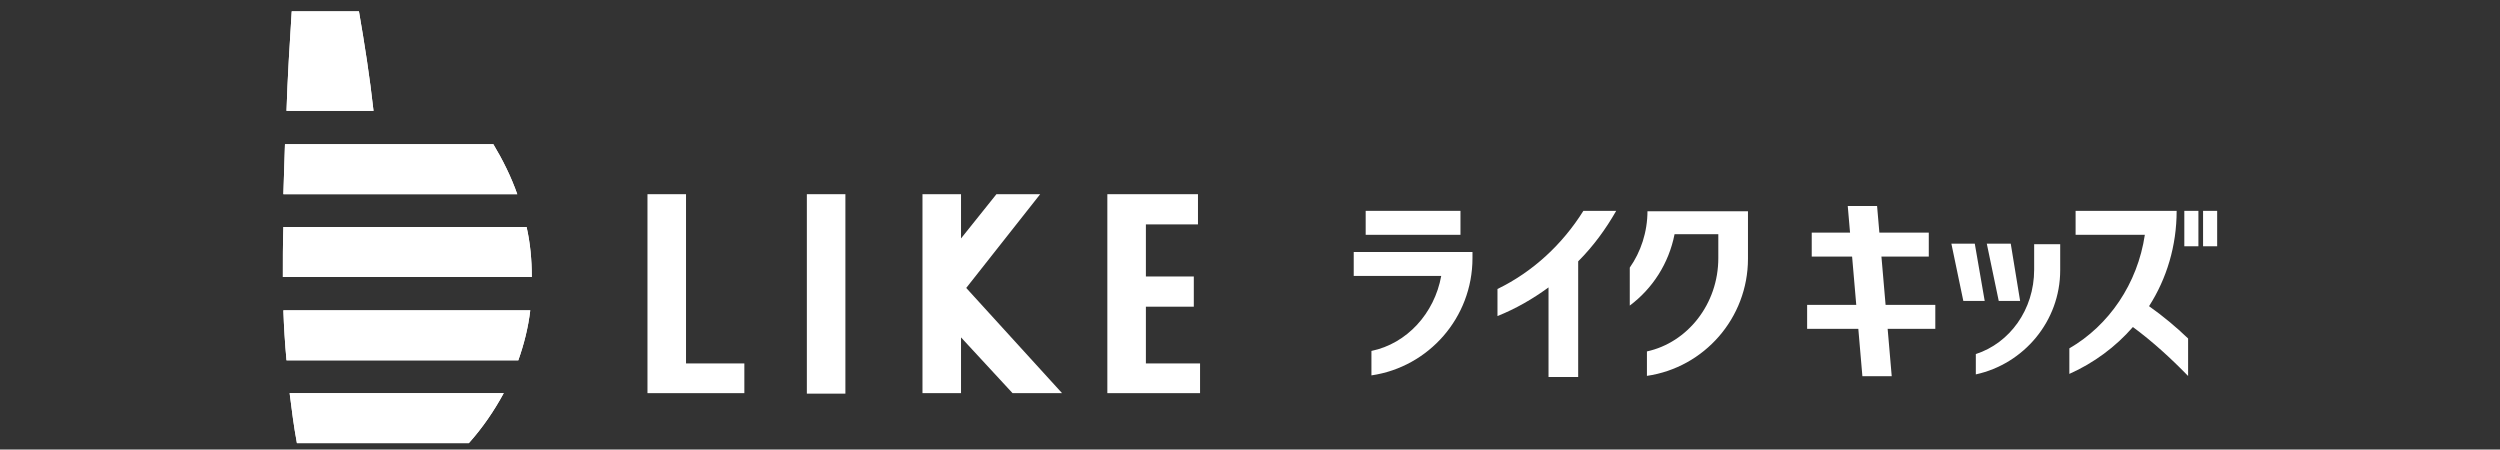 <?xml version="1.0" encoding="UTF-8"?><svg id="_レイヤー_1" xmlns="http://www.w3.org/2000/svg" xmlns:xlink="http://www.w3.org/1999/xlink" viewBox="0 0 456 82"><rect x="0" y="0" width="456" height="82" fill="#333333" stroke="none"/><defs><clipPath id="clippath"><path d="M52.83,71.71c.38,3.04.76,6.08,1.33,9.12h31.35c2.47-2.76,4.56-5.79,6.37-9.12h-39.05ZM51.69,56.6c.1,3.04.29,6.08.57,9.12h42.28c1.04-2.94,1.81-5.98,2.18-9.12h-45.03ZM51.69,41.5c-.1,2.94-.1,5.98-.1,9.03h45.41c0-3.13-.28-6.18-.95-9.12h-44.36v.09ZM51.98,26.3c-.09,3.04-.19,6.08-.29,9.12h42.66c-1.14-3.23-2.66-6.27-4.37-9.12h-38ZM53.21,2.07c-.38,6.08-.76,12.06-.95,18.15h15.87c-.67-6.08-1.62-12.16-2.66-18.15h-12.26Z" style="fill:#fff; stroke-width:0px;"/></clipPath></defs><path d="M52.83,71.71c.38,3.04.76,6.08,1.33,9.12h31.35c2.47-2.76,4.56-5.79,6.37-9.12h-39.05ZM51.69,56.6c.1,3.04.29,6.08.57,9.12h42.28c1.04-2.94,1.81-5.98,2.18-9.12h-45.03ZM51.69,41.5c-.1,2.94-.1,5.98-.1,9.03h45.41c0-3.13-.28-6.18-.95-9.12h-44.36v.09ZM51.98,26.3c-.09,3.04-.19,6.08-.29,9.12h42.66c-1.14-3.23-2.66-6.27-4.37-9.12h-38ZM53.21,2.07c-.38,6.08-.76,12.06-.95,18.15h15.87c-.67-6.08-1.62-12.16-2.66-18.15h-12.26Z" style="fill:#fff;"/><g style="clip-path:url(#clippath);"><rect x="51.6" y="2.07" width="45.41" height="78.76" style="fill:#fff;"/></g><polygon points="209.01 66.29 209.01 55.94 217.75 55.94 217.75 50.43 209.01 50.43 209.01 40.93 218.51 40.93 218.51 35.42 201.98 35.42 201.98 71.71 218.89 71.71 218.89 66.29 209.01 66.29" style="fill:#fff; stroke-width:0px;"/><rect x="147.17" y="35.42" width="7.03" height="36.38" style="fill:#fff; stroke-width:0px;"/><polygon points="125.13 66.29 125.13 35.42 118.1 35.42 118.1 71.71 135.77 71.71 135.77 66.29 125.13 66.29" style="fill:#fff; stroke-width:0px;"/><polygon points="193.72 71.71 176.24 52.52 189.73 35.42 181.75 35.42 175.29 43.49 175.29 35.42 168.26 35.42 168.26 71.71 175.29 71.71 175.29 61.54 184.69 71.71 193.72 71.71" style="fill:#fff; stroke-width:0px;"/><rect x="249.1" y="38.46" width="17.29" height="4.37" style="fill:#fff; stroke-width:0px;"/><path d="M268.58,45.96h-21.66v4.37h15.96c-1.24,6.84-6.27,12.35-12.73,13.68v4.46c10.45-1.52,18.43-10.54,18.43-21.38v-1.14Z" style="fill:#fff; stroke-width:0px;"/><path d="M294.8,38.46h-5.99c-3.8,6.08-9.21,11.12-15.67,14.25v4.94c3.32-1.33,6.46-3.13,9.31-5.23v16.34h5.41v-21.09c2.76-2.76,5.04-5.89,6.94-9.22" style="fill:#fff; stroke-width:0px;"/><path d="M300.5,38.46c0,3.89-1.23,7.51-3.23,10.35v6.93c4.18-3.13,7.12-7.7,8.17-13.02h7.98v4.37c0,8.36-5.6,15.39-13.02,17.01v4.46c10.45-1.52,18.43-10.54,18.43-21.38v-8.64h-18.33v-.09Z" style="fill:#fff; stroke-width:0px;"/><rect x="398.42" y="38.46" width="2.57" height="6.46" style="fill:#fff; stroke-width:0px;"/><rect x="401.84" y="38.46" width="2.57" height="6.46" style="fill:#fff; stroke-width:0px;"/><polygon points="360.2 44.44 355.93 44.44 358.11 54.89 362.01 54.89 360.2 44.44" style="fill:#fff; stroke-width:0px;"/><polygon points="368.47 54.89 366.76 44.44 362.39 44.44 364.57 54.89 368.47 54.89" style="fill:#fff; stroke-width:0px;"/><path d="M371.03,44.44v4.75c0,7.32-4.47,13.39-10.64,15.39v3.71c8.74-1.9,15.39-9.69,15.39-19v-4.75h-4.75v-.1Z" style="fill:#fff; stroke-width:0px;"/><path d="M391.99,55.84c3.23-5.03,5.03-11.02,5.03-17.38h-18.43v4.37h12.63c-1.33,8.93-6.55,16.53-13.77,20.71v4.66c4.47-1.99,8.45-4.94,11.59-8.55,3.61,2.66,6.93,5.7,10.07,8.93v-6.84c-2.18-2.09-4.56-4.08-7.12-5.89" style="fill:#fff; stroke-width:0px;"/><path d="M351.81,42.43h-21.35v4.37h21.35v-4.37Z" style="fill:#fff; stroke-width:0px;"/><path d="M353,55.61h-23.38v4.37h23.38v-4.37Z" style="fill:#fff; stroke-width:0px;"/><polygon points="345.05 68.62 339.7 68.62 337.03 37.58 342.38 37.58 345.05 68.62" style="fill:#fff; stroke-width:0px;"/></svg>